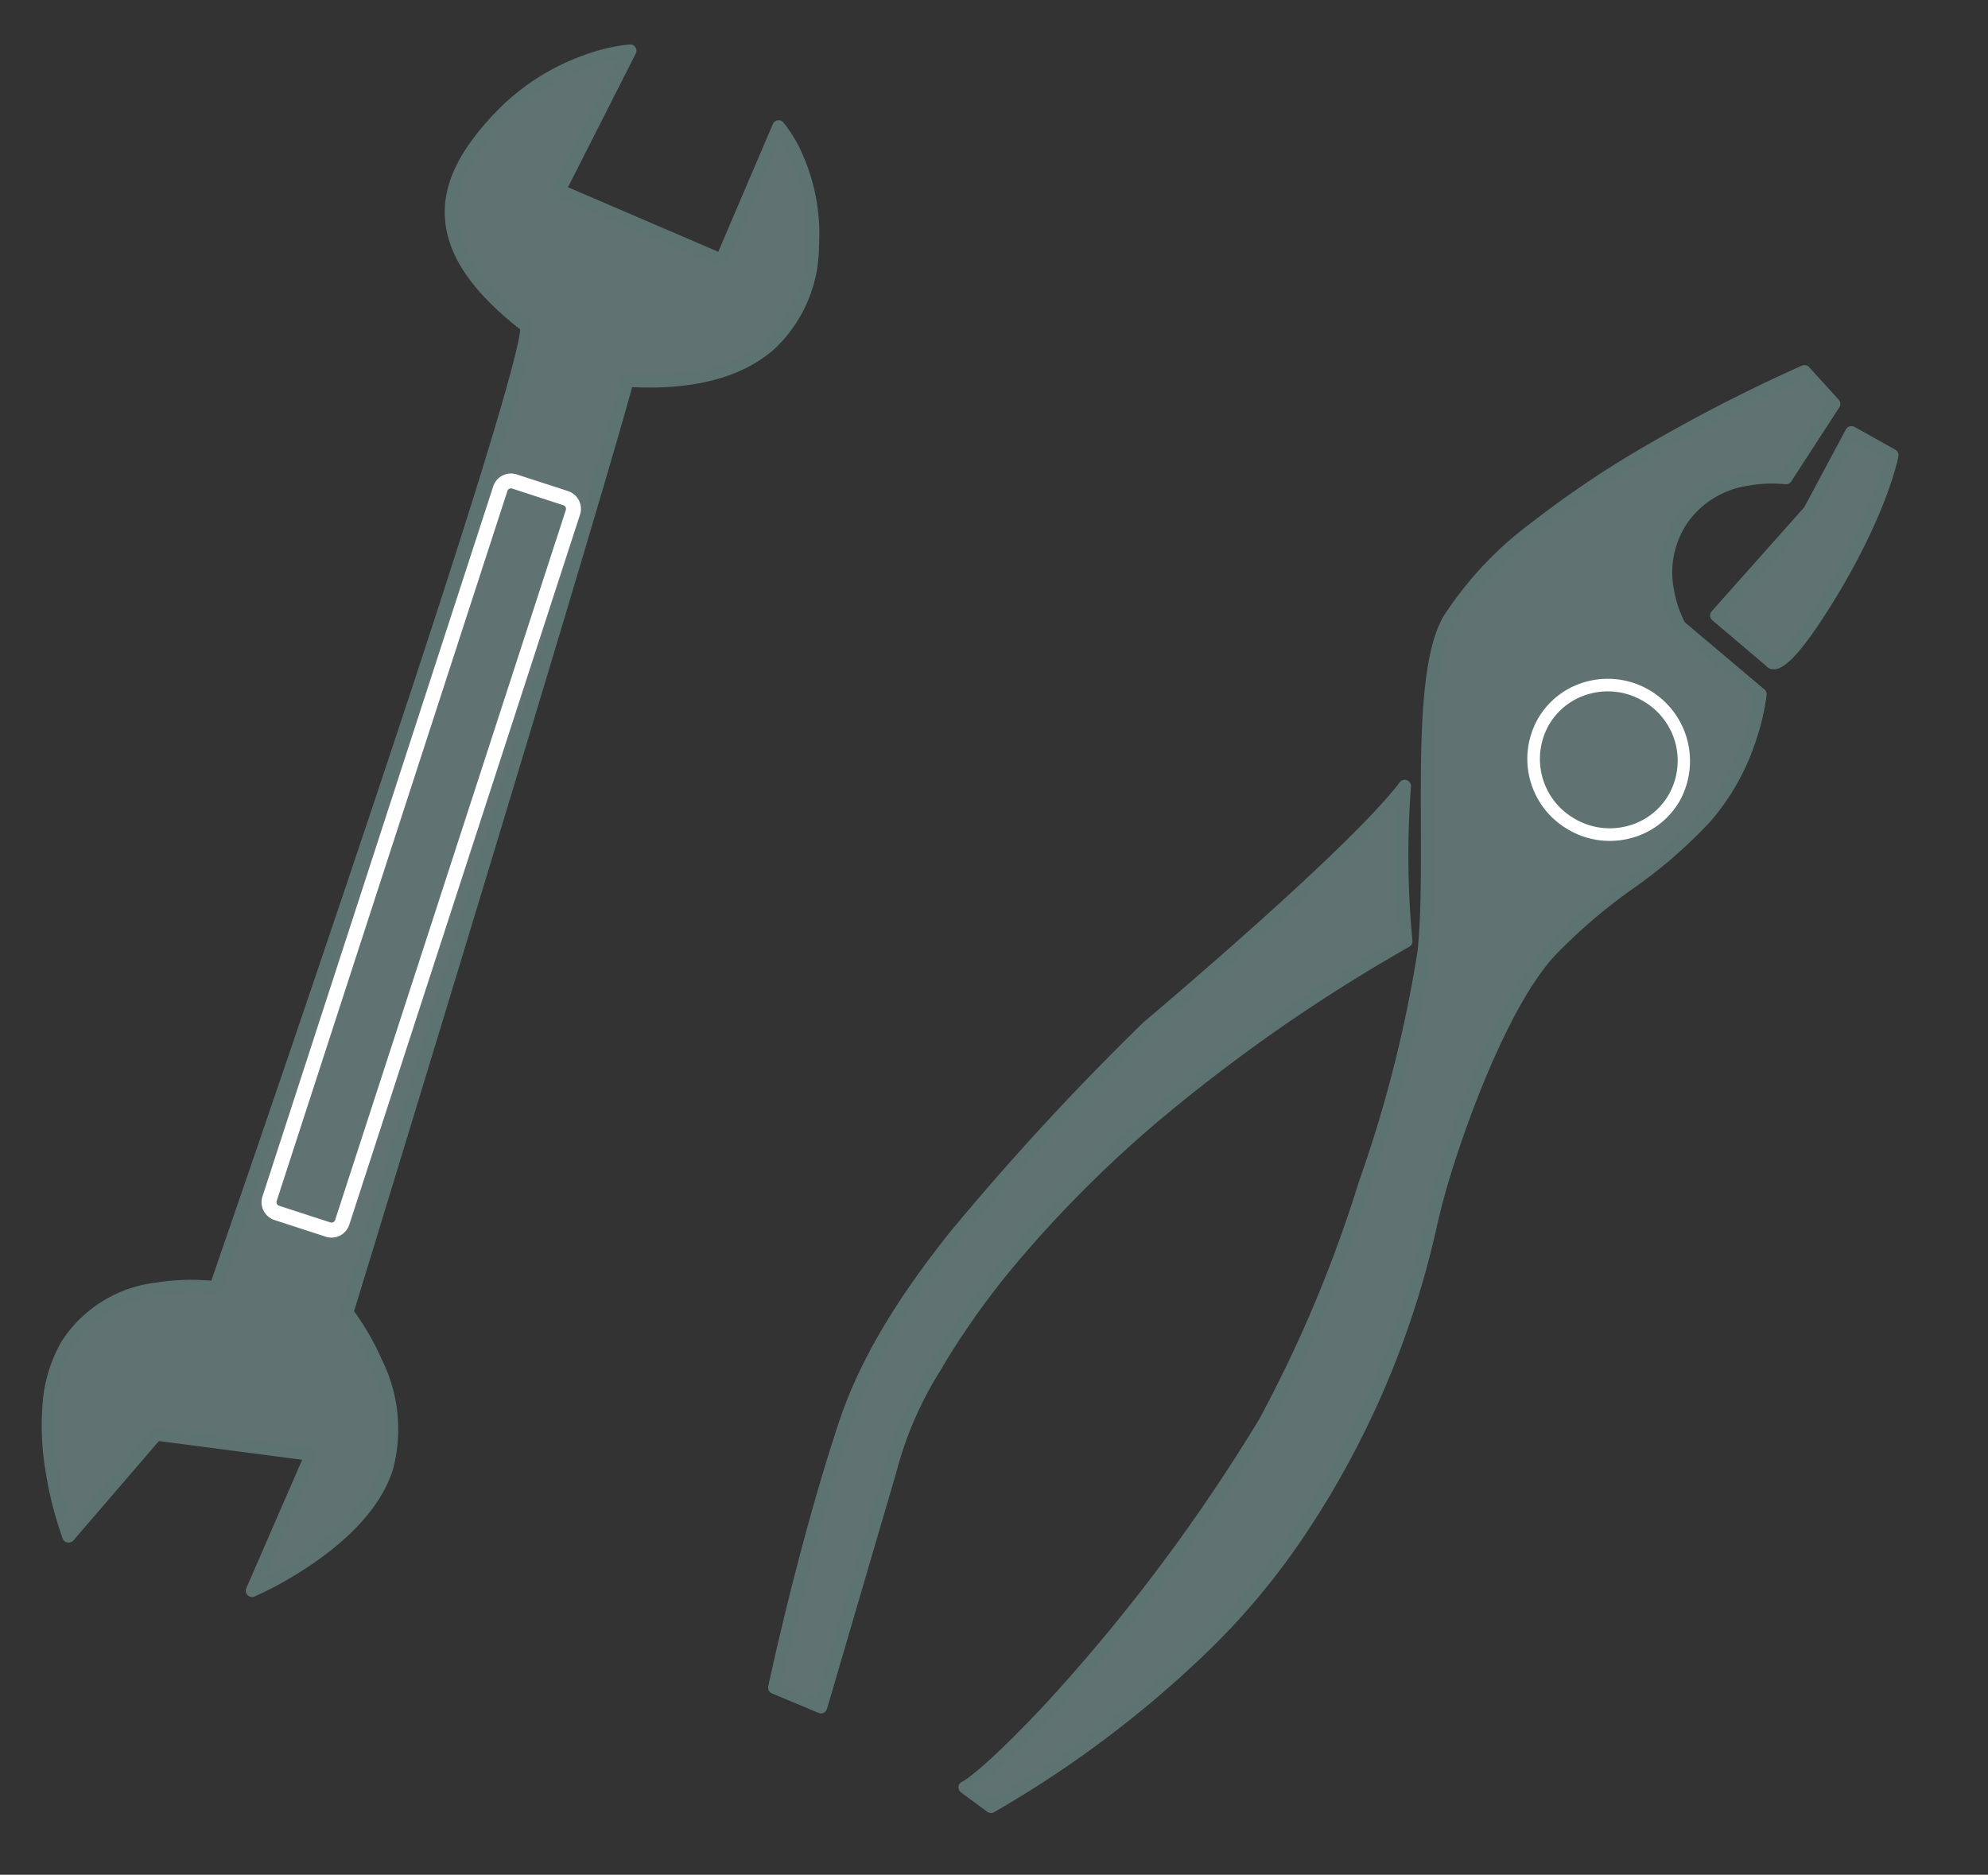 <svg xmlns="http://www.w3.org/2000/svg" width="130" height="122.599" viewBox="0 0 130 122.599">
  <rect x="0" y="0" width="130" height="122.599" fill="#333333" stroke="none"/>
  <g id="グループ_489" data-name="グループ 489" transform="translate(-1244.99 -2191.117)">
    <g id="グループ_316" data-name="グループ 316" transform="translate(1349.364 2206.064) rotate(33)">
      <g id="グループ_301" data-name="グループ 301" transform="translate(5.426)">
        <path id="パス_811" data-name="パス 811" d="M897.641,611.53c-.452-9.564,10.659-26.262,10.659-26.262l2.78.732v5.772s-4.123,1.924-4.215,5.955,3.665,5.956,3.665,5.956l6.85.862a15.788,15.788,0,0,1,1.377,8.753c-.733,4.673-2.852,7.769-3.737,12.785s1.563,14.614,2.754,18.1a60.44,60.44,0,0,1,4.154,23.187c-.182,12.793-7.118,25.594-7.118,25.594l-2.116-.129s.72-1.108,1.828-7.257a117.307,117.307,0,0,0,1.612-23.405c-.308-8.317-5.028-25.672-8.045-31.535S897.853,616.022,897.641,611.53Z" transform="translate(-897.216 -584.856)" fill="#607372"/>
        <path id="パス_812" data-name="パス 812" d="M906.725,685.285H906.7l-2.116-.129a.412.412,0,0,1-.351-.227.4.4,0,0,1,.028-.407c.052-.091.731-1.344,1.77-7.108a117.219,117.219,0,0,0,1.606-23.317,86.83,86.83,0,0,0-2.993-16.6,84.841,84.841,0,0,0-5.007-14.763c-1.058-2.056-2.616-4.437-4.265-6.957-2.992-4.573-6.085-9.3-6.228-12.315a23.539,23.539,0,0,1,1.5-8.289,65.939,65.939,0,0,1,3.708-8.634,105.8,105.8,0,0,1,5.524-9.587.412.412,0,0,1,.448-.17l2.78.733a.412.412,0,0,1,.307.4v5.772a.412.412,0,0,1-.238.373,8.5,8.5,0,0,0-1.982,1.409,5.86,5.86,0,0,0-1.995,4.182,5.775,5.775,0,0,0,1.667,4.178,7.569,7.569,0,0,0,1.714,1.369l6.773.853a.412.412,0,0,1,.315.22,14.917,14.917,0,0,1,.995,2.705,15.4,15.4,0,0,1,.423,6.3,31.976,31.976,0,0,1-1.846,6.382,35.746,35.746,0,0,0-1.892,6.411c-.861,4.881,1.52,14.33,2.738,17.891.109.319.238.681.374,1.065a59.452,59.452,0,0,1,3.8,22.262,46.452,46.452,0,0,1-1.2,9.481,71.074,71.074,0,0,1-5.969,16.3A.412.412,0,0,1,906.725,685.285Zm-1.5-.917,1.258.077a69.167,69.167,0,0,0,3.349-7.728,55.4,55.4,0,0,0,3.6-17.445,58.7,58.7,0,0,0-3.754-21.974c-.137-.386-.267-.75-.378-1.074a67.163,67.163,0,0,1-2.171-8.53c-.546-2.91-1.094-6.967-.6-9.771a36.416,36.416,0,0,1,1.93-6.553,31.339,31.339,0,0,0,1.805-6.224,15.476,15.476,0,0,0-1.244-8.308L902.394,596a.412.412,0,0,1-.136-.042,8.076,8.076,0,0,1-1.979-1.55,6.664,6.664,0,0,1-1.91-4.782,6.749,6.749,0,0,1,2.271-4.779,9.563,9.563,0,0,1,1.944-1.418v-5.2l-2.185-.576a106.642,106.642,0,0,0-5.318,9.265c-2.459,4.853-5.341,11.655-5.112,16.5.132,2.789,3.163,7.422,6.094,11.9,1.661,2.539,3.23,4.937,4.308,7.031,3.079,5.983,7.783,23.392,8.091,31.709a118.11,118.11,0,0,1-1.618,23.494A42.111,42.111,0,0,1,905.226,684.368Z" transform="translate(-889.131 -576.768)" fill="#5c7372"/>
      </g>
      <g id="グループ_302" data-name="グループ 302" transform="translate(19.966 1.477)">
        <path id="パス_813" data-name="パス 813" d="M1198.884,621.73l-.492-5.8,3.049-.2s1.377,3.344,1.573,9.835-.885,5.8-.885,5.8l-4.623-.59Z" transform="translate(-1197.095 -615.319)" fill="#607372"/>
        <path id="パス_814" data-name="パス 814" d="M1194.13,623.713a.614.614,0,0,1-.193-.031l-4.57-.583a.412.412,0,0,1-.355-.471l1.37-9-.488-5.754a.412.412,0,0,1,.384-.446l3.049-.2a.411.411,0,0,1,.407.254c.057.139,1.408,3.488,1.6,9.979.151,4.984-.434,5.9-.887,6.16A.649.649,0,0,1,1194.13,623.713Zm-4.239-1.378,4.185.534c.134-.2.568-1.162.44-5.379a32.92,32.92,0,0,0-1.443-9.416l-2.322.15.456,5.383a.415.415,0,0,1,0,.1Z" transform="translate(-1189.008 -607.231)" fill="#5c7372"/>
      </g>
      <g id="グループ_303" data-name="グループ 303" transform="translate(0 36.981)">
        <path id="パス_815" data-name="パス 815" d="M794.707,1347.98c-.393,5.606-5.507,22.325-5.507,22.325-2.951,13.965-4.622,24.39-2.459,32.651s5.507,16.916,5.507,16.916l3.246-.59-4.622-15.441s-3.836-9.245,1.77-28.521a109.089,109.089,0,0,1,7.671-18.883A59.317,59.317,0,0,1,794.707,1347.98Z" transform="translate(-785.344 -1347.568)" fill="#607372"/>
        <path id="パス_816" data-name="パス 816" d="M784.129,1412.2a.412.412,0,0,1-.384-.264c-.034-.087-3.377-8.771-5.522-16.96-1.036-3.955-1.258-8.509-.7-14.33a174.542,174.542,0,0,1,3.154-18.511c0-.012.006-.024.009-.035.051-.167,5.1-16.738,5.49-22.233a.412.412,0,0,1,.776-.162,59.313,59.313,0,0,0,5.561,8.39.412.412,0,0,1,.042.455,109.623,109.623,0,0,0-7.638,18.8,78.824,78.824,0,0,0-2.623,12.476,51.385,51.385,0,0,0-.352,8.814,23.589,23.589,0,0,0,1.19,6.958c.005.013.01.026.014.039l4.622,15.441a.412.412,0,0,1-.321.523l-3.246.59A.435.435,0,0,1,784.129,1412.2Zm-2.649-49.876a173.739,173.739,0,0,0-3.136,18.4c-.549,5.722-.334,10.184.677,14.043,1.9,7.26,4.752,14.918,5.372,16.553l2.456-.446-4.485-14.981a24.093,24.093,0,0,1-1.239-7.146,52.066,52.066,0,0,1,.348-8.972,79.572,79.572,0,0,1,2.655-12.654A110.819,110.819,0,0,1,791.7,1348.4a62.694,62.694,0,0,1-4.85-7.157C785.949,1347.639,781.737,1361.48,781.48,1362.319Z" transform="translate(-777.226 -1339.48)" fill="#5c7372"/>
      </g>
      <g id="グループ_304" data-name="グループ 304" transform="translate(14.261 23.408)">
        <path id="パス_817" data-name="パス 817" d="M1079.867,1073.169a4.946,4.946,0,1,1,5.186,4.613A4.9,4.9,0,0,1,1079.867,1073.169Z" transform="translate(-1079.448 -1067.647)" fill="#607372"/>
        <path id="パス_818" data-name="パス 818" d="M1076.712,1070.115a5.325,5.325,0,0,1-5.345-5.01h0a5.2,5.2,0,0,1,1.351-3.774,5.378,5.378,0,0,1,9.351,3.241,5.2,5.2,0,0,1-1.38,3.807,5.36,5.36,0,0,1-3.7,1.73C1076.895,1070.112,1076.8,1070.115,1076.712,1070.115Zm.013-9.729q-.116,0-.233.006a4.536,4.536,0,0,0-3.163,1.492,4.381,4.381,0,0,0-1.139,3.18h0a4.5,4.5,0,0,0,4.522,4.228c.077,0,.154,0,.232-.006a4.539,4.539,0,0,0,3.137-1.464,4.378,4.378,0,0,0,1.164-3.208A4.5,4.5,0,0,0,1076.725,1060.385Z" transform="translate(-1071.361 -1059.561)" fill="#fff"/>
      </g>
    </g>
    <g id="グループ_315" data-name="グループ 315" transform="matrix(0.951, 0.309, -0.309, 0.951, 1277.305, 2191.117)">
      <g id="グループ_300" data-name="グループ 300">
        <path id="パス_809" data-name="パス 809" d="M118,727.523c-8.272-2.984-8.15-7.536-5.747-12.5a14.173,14.173,0,0,1,6.733-6.694l-1.58,10.115,11.5,1.057.851-9.456a11.514,11.514,0,0,1,4.537,6.76c2.253,8.6-5.534,11.247-8.811,12.094.469,8.791,1.4,63.633,1.4,63.633s5.626,3.723,5.612,8.906-5.9,10.319-5.9,10.319l.931-9.661-10.043,1.868-3.394,8.112s-5.243-6.522-3.967-11.921,8.082-6.523,8.082-6.523S119.5,726.691,118,727.523Z" transform="translate(-109.509 -707.921)" fill="#607372"/>
        <path id="パス_810" data-name="パス 810" d="M106.012,804.405a.412.412,0,0,1-.321-.154,24.39,24.39,0,0,1-2.51-4.01,17.712,17.712,0,0,1-1.456-3.937,9.564,9.564,0,0,1-.08-4.327,8.532,8.532,0,0,1,4.732-5.558,14.3,14.3,0,0,1,3.345-1.209c.045-2.366.314-17,.444-31.726.083-9.4.093-16.992.031-22.573-.1-8.576-.351-10.638-.489-11.116-3.736-1.361-6-3.112-6.909-5.353-.845-2.076-.525-4.517,1.008-7.683A15,15,0,0,1,108.2,701.4a12.109,12.109,0,0,1,2.562-1.542.412.412,0,0,1,.56.446l-1.512,9.682,10.65.979.814-9.045a.412.412,0,0,1,.623-.316,9.226,9.226,0,0,1,1.893,1.664,12.9,12.9,0,0,1,2.83,5.344,9.259,9.259,0,0,1-.691,7.247c-1.42,2.419-4.141,4.189-8.091,5.264.454,9.359,1.32,59.41,1.383,63.1a17.028,17.028,0,0,1,2.711,2.454,10.177,10.177,0,0,1,2.905,6.672c-.006,2.242-1.029,4.715-3.042,7.352a24.284,24.284,0,0,1-3,3.276.412.412,0,0,1-.681-.35l.879-9.116-9.286,1.727-3.308,7.907a.412.412,0,0,1-.38.253Zm3.966-85.388a.467.467,0,0,1,.216.067c.227.137.332.424.431,1.182.068.521.128,1.272.18,2.233.1,1.774.165,4.338.208,7.621.071,5.522.065,13.157-.016,22.7-.138,16.236-.453,32.579-.457,32.742a.412.412,0,0,1-.345.4,13.258,13.258,0,0,0-3.461,1.207,7.63,7.63,0,0,0-4.287,5c-.631,2.669.452,5.664,1.472,7.706a24.879,24.879,0,0,0,1.992,3.3l3.116-7.447a.412.412,0,0,1,.3-.246l10.043-1.868a.412.412,0,0,1,.485.445l-.825,8.557c1.575-1.589,4.966-5.449,4.976-9.256a9.2,9.2,0,0,0-2.683-6.107,15.957,15.957,0,0,0-2.744-2.455.413.413,0,0,1-.184-.336c-.009-.548-.94-54.935-1.4-63.618a.412.412,0,0,1,.308-.421c3.906-1.009,6.567-2.681,7.911-4.97a8.47,8.47,0,0,0,.6-6.621,12.085,12.085,0,0,0-2.623-4.977,10.1,10.1,0,0,0-1.17-1.125l-.786,8.731a.412.412,0,0,1-.448.373l-11.5-1.057a.412.412,0,0,1-.369-.474l1.458-9.334a13.249,13.249,0,0,0-1.711,1.115,14.171,14.171,0,0,0-4.123,5.041c-1.424,2.94-1.738,5.168-.986,7.013C104.381,716.143,106.48,717.741,109.978,719.017Z" transform="translate(-101.434 -699.834)" fill="#5c7372"/>
      </g>
      <g id="グループ_313" data-name="グループ 313" transform="translate(9.77 29.052)">
        <path id="パス_5639" data-name="パス 5639" d="M2.5,0a2.5,2.5,0,0,1,2.5,2.5V47.8A2.5,2.5,0,1,1,0,47.8V2.5A2.5,2.5,0,0,1,2.5,0Z" transform="translate(0.488 0.488)" fill="#607372"/>
        <path id="パス_836" data-name="パス 836" d="M307.676,1350.3h-3.525a1.223,1.223,0,0,1-1.222-1.222V1300.25a1.223,1.223,0,0,1,1.222-1.222h3.525a1.223,1.223,0,0,1,1.222,1.222v48.825A1.223,1.223,0,0,1,307.676,1350.3ZM304.151,1300a.25.25,0,0,0-.247.247v48.825a.25.25,0,0,0,.247.247h3.525a.25.25,0,0,0,.247-.247V1300.25a.25.25,0,0,0-.247-.247Z" transform="translate(-302.929 -1299.028)" fill="#fff"/>
      </g>
    </g>
  </g>
</svg>
